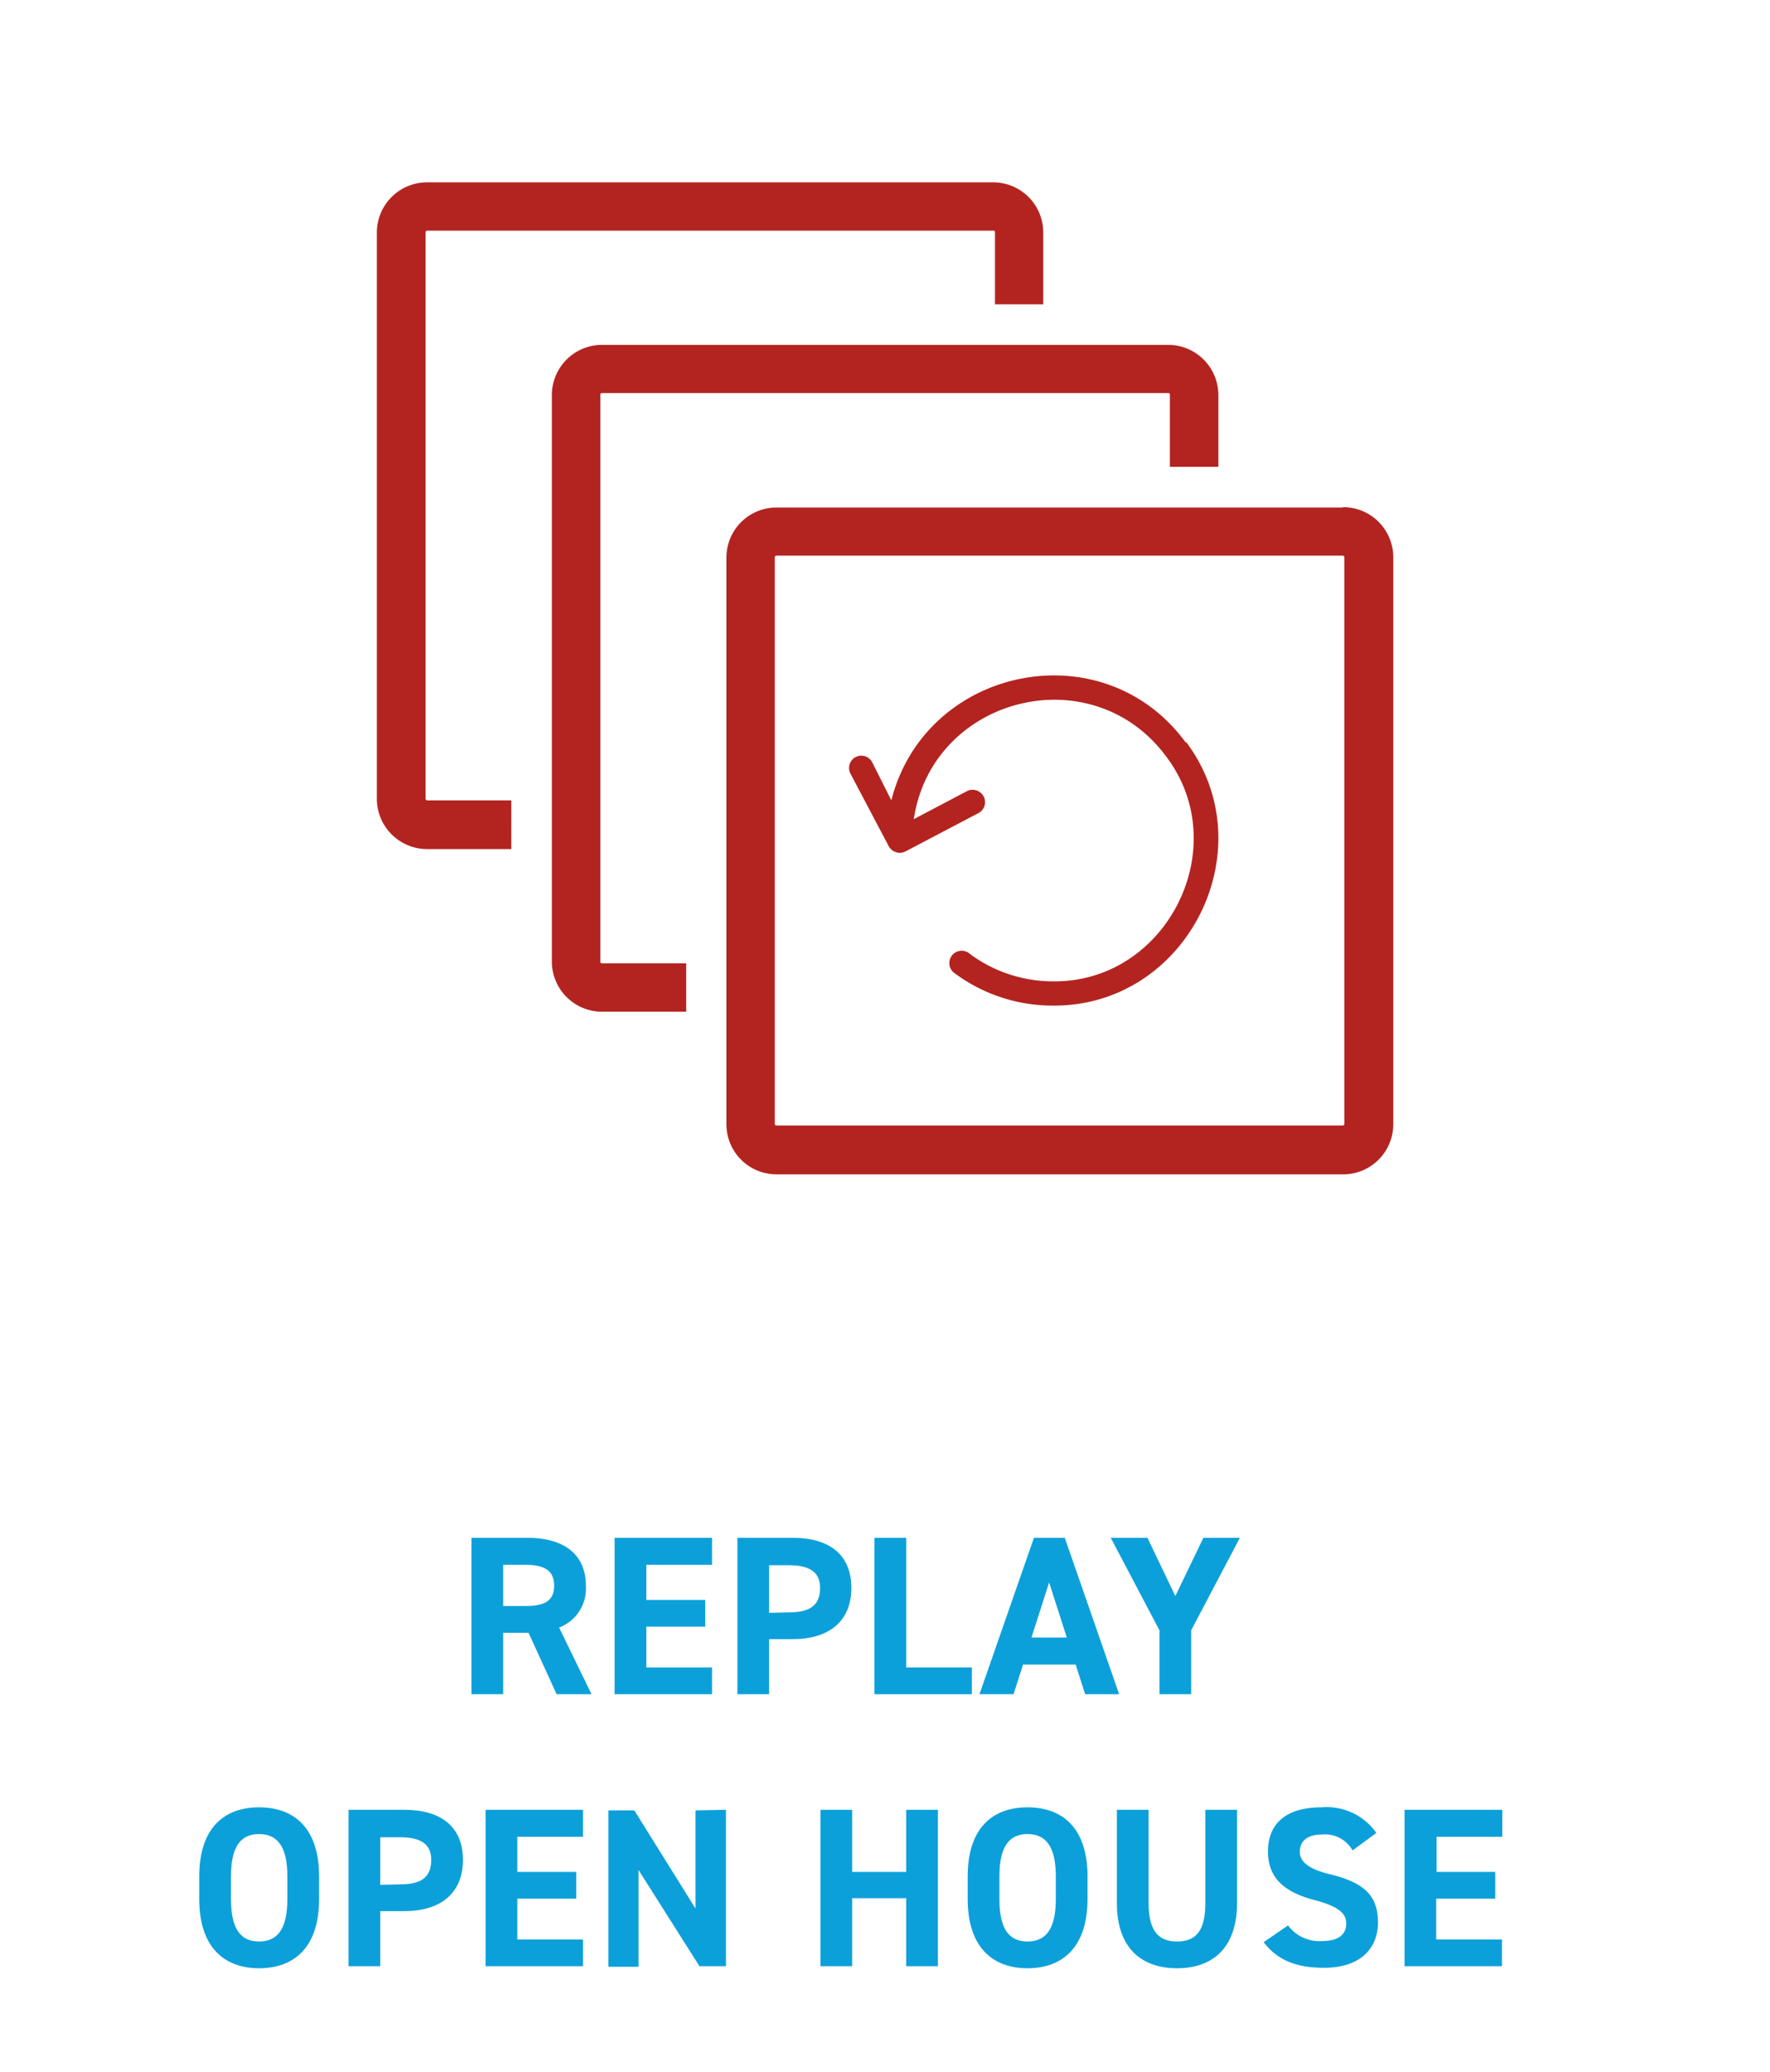<svg xmlns="http://www.w3.org/2000/svg" viewBox="0 0 156.26 182.81"><defs><style>.cls-1{fill:#fff;}.cls-2{fill:#b32420;}.cls-3{fill:#0ca0da;}</style></defs><g id="Layer_2" data-name="Layer 2"><g id="Thank_you" data-name="Thank you"><rect class="cls-1" width="156.26" height="182.81"/><g id="Layer_14" data-name="Layer 14"><path class="cls-2" d="M104.69,65.53c-7.3-10-23-6.73-26,5.09L77,67.26a1.08,1.08,0,1,0-1.92,1h0l3.38,6.41a1.14,1.14,0,0,0,1,.58,1.19,1.19,0,0,0,.49-.13l6.44-3.38a1.09,1.09,0,0,0,.44-1.48,1.1,1.1,0,0,0-1.49-.44l-4.67,2.46c1.63-10.83,15.76-14.42,22.32-5.48,6,8,0,19.88-10,19.79a12.32,12.32,0,0,1-7.35-2.41,1.09,1.09,0,1,0-1.34,1.71l0,0a14.52,14.52,0,0,0,8.64,2.84c11.84.1,18.87-13.79,11.78-23.25Z"/></g><path class="cls-2" d="M118.54,44.78h-50a4.42,4.42,0,0,0-4.41,4.42v50a4.42,4.42,0,0,0,4.41,4.42h50A4.42,4.42,0,0,0,123,99.17v-50a4.42,4.42,0,0,0-4.41-4.42Zm.14,54.39a.14.14,0,0,1-.14.14h-50a.14.14,0,0,1-.14-.14v-50a.14.14,0,0,1,.14-.14h50a.14.14,0,0,1,.14.14Z"/><path class="cls-2" d="M53,84.82v-50a.14.14,0,0,1,.14-.14h50a.13.13,0,0,1,.14.14v6.37h4.28V34.85a4.43,4.43,0,0,0-4.42-4.42h-50a4.43,4.43,0,0,0-4.42,4.42v50a4.43,4.43,0,0,0,4.42,4.42h7.44V85H53.14a.13.13,0,0,1-.14-.14Z"/><path class="cls-2" d="M37.57,70.48v-50a.14.14,0,0,1,.15-.13h50a.12.12,0,0,1,.12.13v6.37H92.1V20.5a4.42,4.42,0,0,0-4.4-4.41h-50a4.43,4.43,0,0,0-4.43,4.41v50a4.44,4.44,0,0,0,4.43,4.42h7.44V70.62H37.72a.15.15,0,0,1-.15-.14Z"/><path class="cls-3" d="M49.14,149.49l-2.48-5.42H44.42v5.42h-2.8v-13.8h4.94c3.18,0,5.16,1.42,5.16,4.22a3.68,3.68,0,0,1-2.36,3.7l2.86,5.88Zm-2.84-7.78c1.66,0,2.62-.36,2.62-1.8s-1-1.84-2.62-1.84H44.42v3.64Z"/><path class="cls-3" d="M62.86,135.69v2.38h-5.8v3.1h5.2v2.36h-5.2v3.6h5.8v2.36h-8.6v-13.8Z"/><path class="cls-3" d="M67.9,144.63v4.86H65.1v-13.8H70c3.18,0,5.16,1.46,5.16,4.42s-2,4.52-5.16,4.52Zm1.74-2.36c1.94,0,2.76-.68,2.76-2.16,0-1.32-.82-2-2.76-2H67.9v4.2Z"/><path class="cls-3" d="M80,147.13h5.8v2.36H77.2v-13.8H80Z"/><path class="cls-3" d="M86.47,149.49l4.81-13.8H94l4.8,13.8h-3l-.84-2.62H90.32l-.84,2.62Zm4.59-5h3.12l-1.56-4.86Z"/><path class="cls-3" d="M101.3,135.69l2.46,5.14,2.48-5.14h3.22l-4.3,8.16v5.64h-2.8v-5.64l-4.3-8.16Z"/><path class="cls-3" d="M22.87,173.67c-3.1,0-5.28-1.88-5.28-6.1v-2c0-4.26,2.18-6.1,5.28-6.1s5.3,1.84,5.3,6.1v2C28.17,171.79,26,173.67,22.87,173.67Zm-2.48-6.1c0,2.64.86,3.74,2.48,3.74s2.5-1.1,2.5-3.74v-2c0-2.64-.88-3.74-2.5-3.74s-2.48,1.1-2.48,3.74Z"/><path class="cls-3" d="M33.57,168.63v4.86h-2.8v-13.8h4.94c3.18,0,5.16,1.46,5.16,4.42s-2,4.52-5.16,4.52Zm1.74-2.36c1.94,0,2.76-.68,2.76-2.16,0-1.32-.82-2-2.76-2H33.57v4.2Z"/><path class="cls-3" d="M51.47,159.69v2.38h-5.8v3.1h5.2v2.36h-5.2v3.6h5.8v2.36h-8.6v-13.8Z"/><path class="cls-3" d="M64.09,159.69v13.8H61.75L56.37,165v8.54H53.71v-13.8H56l5.4,8.66v-8.66Z"/><path class="cls-3" d="M75.23,165.17H80v-5.48h2.8v13.8H80v-6H75.23v6h-2.8v-13.8h2.8Z"/><path class="cls-3" d="M90.71,173.67c-3.1,0-5.28-1.88-5.28-6.1v-2c0-4.26,2.18-6.1,5.28-6.1s5.3,1.84,5.3,6.1v2C96,171.79,93.83,173.67,90.71,173.67Zm-2.48-6.1c0,2.64.86,3.74,2.48,3.74s2.5-1.1,2.5-3.74v-2c0-2.64-.88-3.74-2.5-3.74s-2.48,1.1-2.48,3.74Z"/><path class="cls-3" d="M109.21,159.69v8.2c0,4.08-2.24,5.78-5.3,5.78s-5.31-1.7-5.31-5.76v-8.22h2.8v8.22c0,2.36.79,3.4,2.51,3.4s2.5-1,2.5-3.4v-8.22Z"/><path class="cls-3" d="M119.41,163.27a2.81,2.81,0,0,0-2.72-1.4c-1.26,0-1.94.58-1.94,1.52s.88,1.56,2.72,2c2.88.72,4.18,1.8,4.18,4.24,0,2.26-1.52,4-4.76,4-2.43,0-4.11-.66-5.33-2.26l2.15-1.48a3.44,3.44,0,0,0,3,1.38c1.6,0,2.14-.7,2.14-1.54s-.58-1.5-2.82-2.08c-2.73-.72-4.09-2-4.09-4.3s1.44-3.88,4.73-3.88a5.36,5.36,0,0,1,4.84,2.26Z"/><path class="cls-3" d="M132.63,159.69v2.38h-5.81v3.1H132v2.36h-5.21v3.6h5.81v2.36H124v-13.8Z"/></g></g></svg>